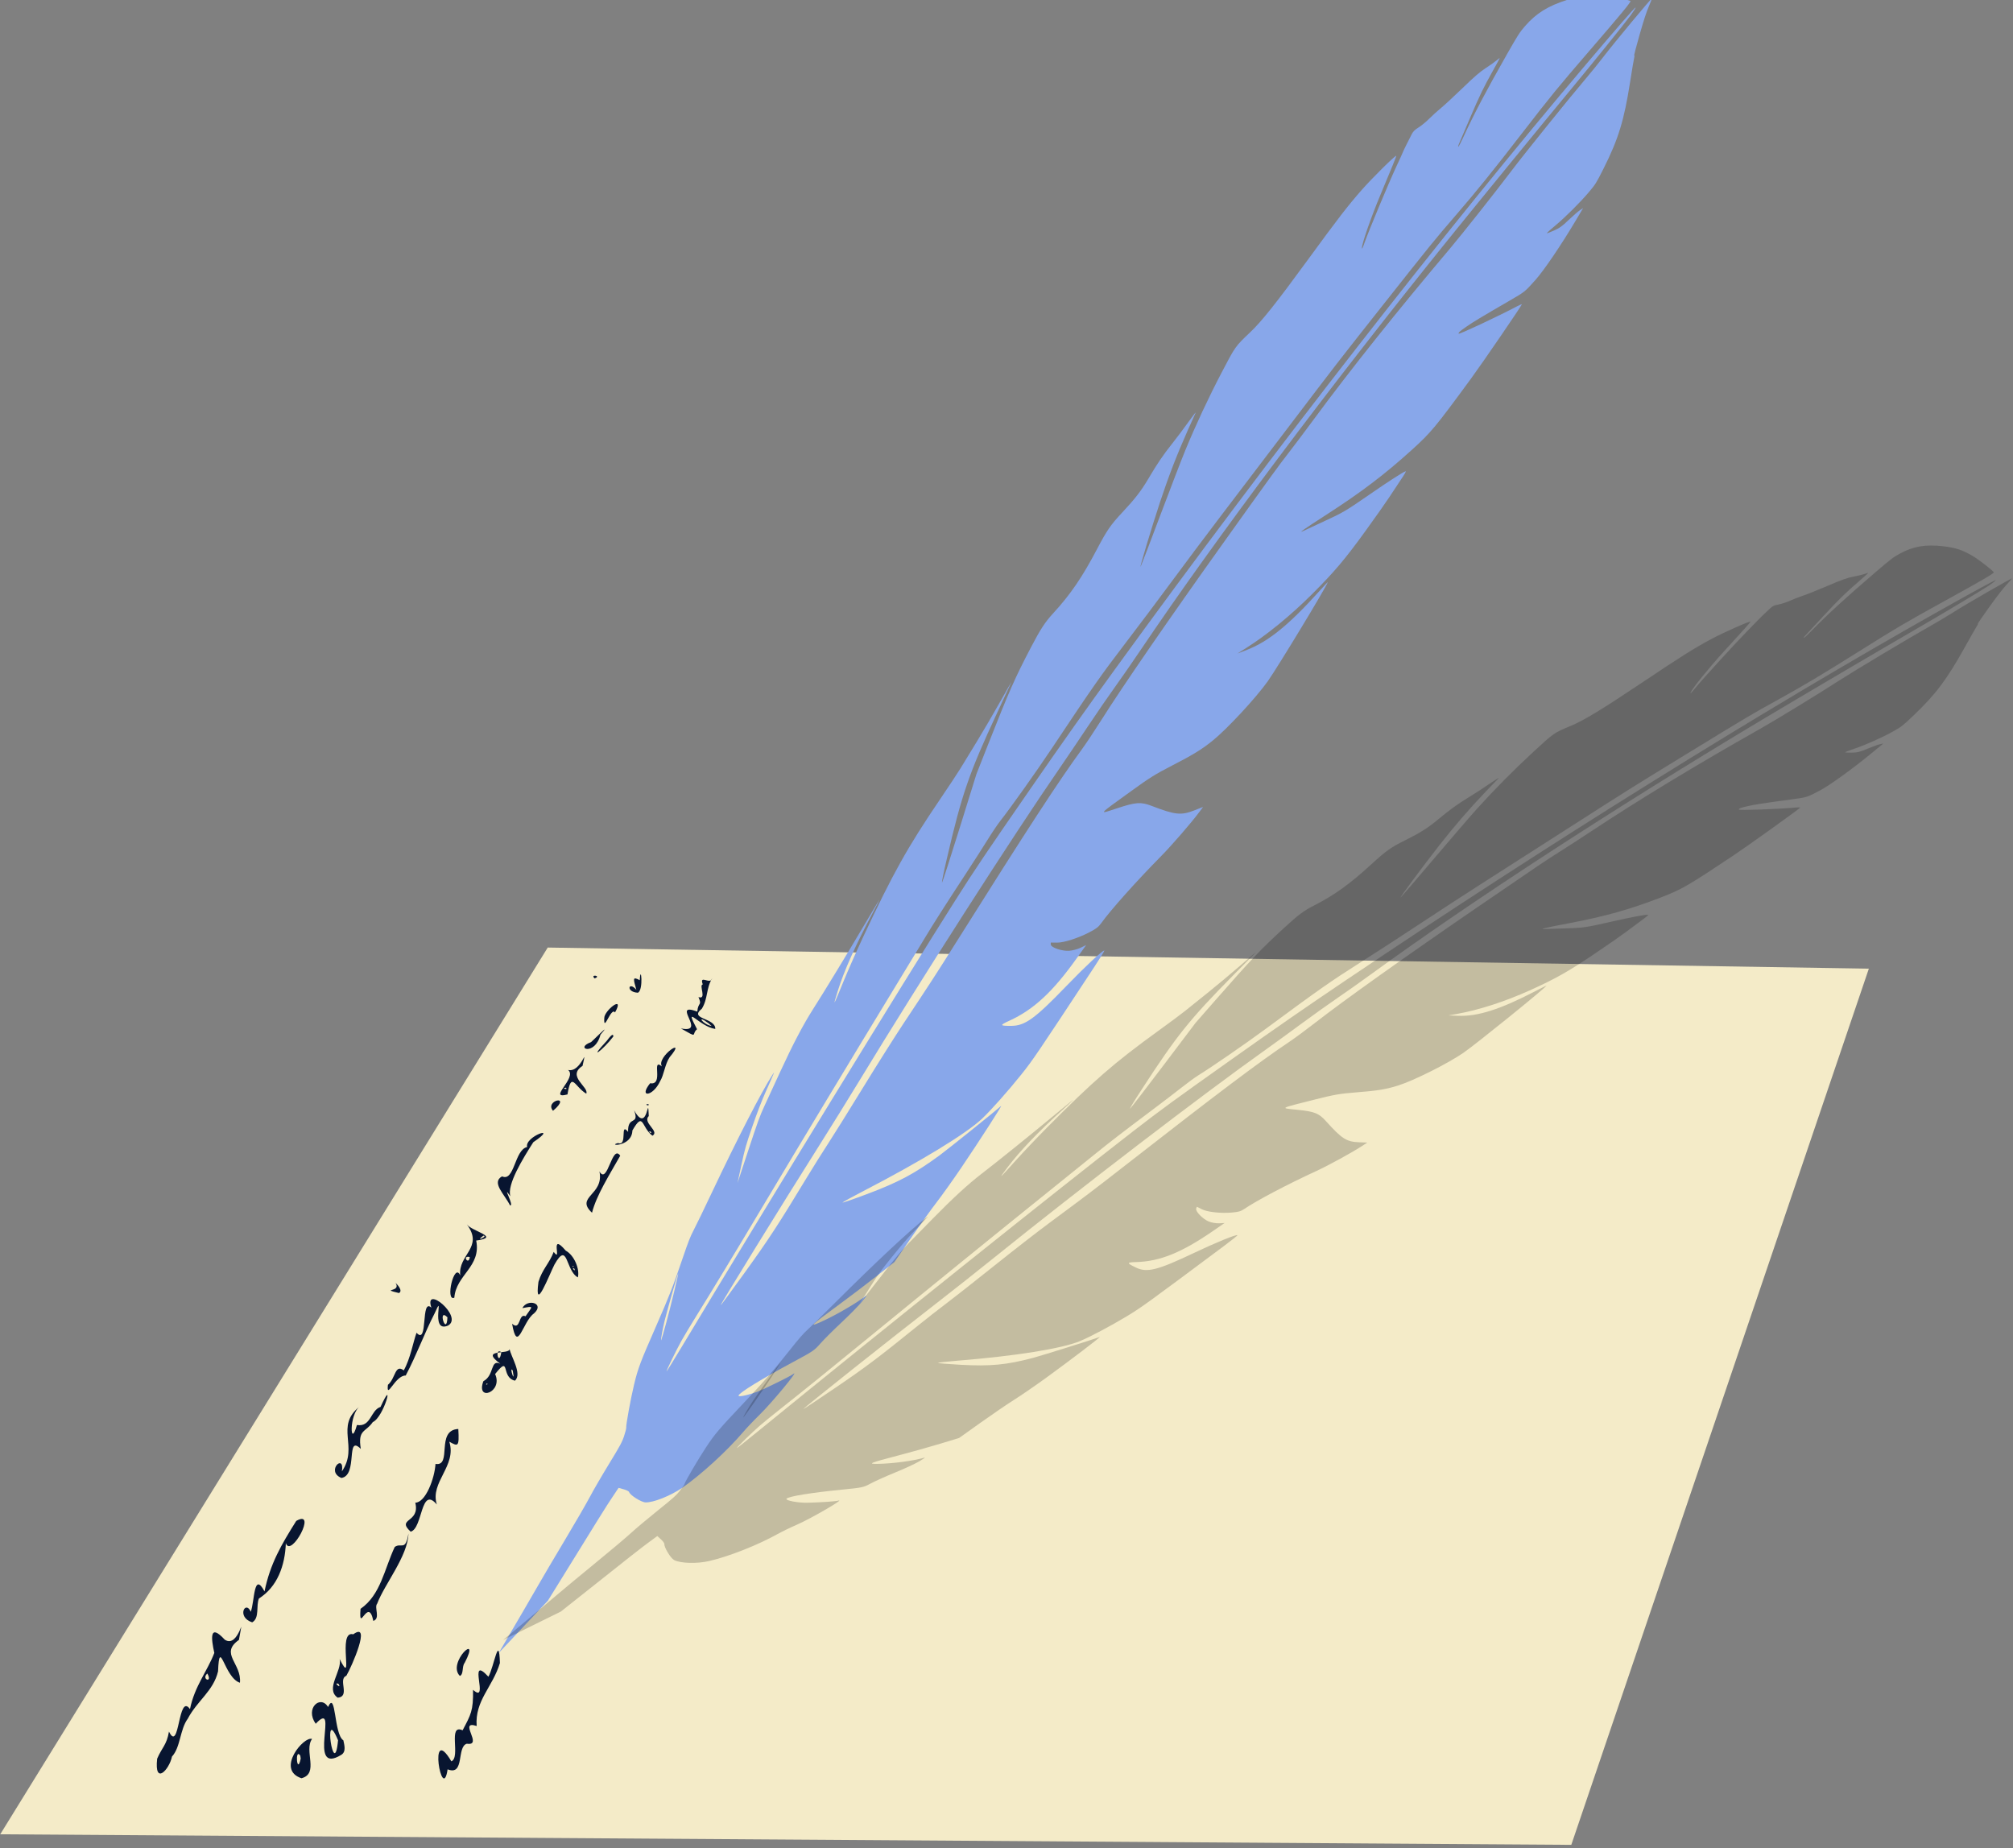 <?xml version="1.0" encoding="UTF-8" standalone="no"?>
<!-- Created with Inkscape (http://www.inkscape.org/) -->

<svg
   xmlns:dc="http://purl.org/dc/elements/1.1/"
   xmlns:cc="http://creativecommons.org/ns#"
   xmlns:rdf="http://www.w3.org/1999/02/22-rdf-syntax-ns#"
   xmlns:svg="http://www.w3.org/2000/svg"
   xmlns="http://www.w3.org/2000/svg"
   xmlns:sodipodi="http://sodipodi.sourceforge.net/DTD/sodipodi-0.dtd"
   xmlns:inkscape="http://www.inkscape.org/namespaces/inkscape"
   inkscape:version="0.48.4 r9939"
   version="1.1"
   id="svg2"
   height="183.625"
   width="200"
   sodipodi:docname="pero1.svg">
  <rect width="100%" height="100%" fill="#808080" stroke="none"/>
  <sodipodi:namedview
     id="base"
     pagecolor="#ffffff"
     bordercolor="#666666"
     borderopacity="1.0"
     inkscape:pageopacity="0.0"
     inkscape:pageshadow="2"
     inkscape:zoom="1"
     inkscape:cx="222.84398"
     inkscape:cy="17.796702"
     inkscape:document-units="px"
     inkscape:current-layer="layer1"
     showgrid="false"
     inkscape:window-width="1600"
     inkscape:window-height="875"
     inkscape:window-x="0"
     inkscape:window-y="0"
     inkscape:window-maximized="1"
     fit-margin-top="0"
     fit-margin-left="0"
     fit-margin-right="0"
     fit-margin-bottom="0" />
  <defs
     id="defs4">
    <linearGradient
       id="linearGradient3882">
      <stop
         style="stop-color:#e7c3cc;stop-opacity:1;"
         offset="0"
         id="stop3884" />
      <stop
         style="stop-color:#ffffff;stop-opacity:0;"
         offset="1"
         id="stop3886" />
    </linearGradient>
  </defs>
  <g
     inkscape:label="Layer 1"
     inkscape:groupmode="layer"
     id="layer1"
     transform="translate(18.151,-897.721)">
    <g
       id="g3790"
       transform="matrix(1.53,0,0,1.53,-43.397,-524.659)">
      <g
         transform="translate(9.65,0)"
         id="g2992">
        <g
           id="g3851"
           transform="matrix(1.01,0,0,1.01,-0.742,-10.164)">
          <g
             transform="matrix(0.168,0,0,0.168,-9.443,875.052)"
             id="g3875">
            <path
               inkscape:connector-curvature="0"
               id="path3024"
               d="m 101.046,1032.129 601.253,4.04 113.874,-335.31 -505.599,-8.08 z"
               style="fill:#f4ebc8;fill-opacity:1;stroke:none" />
            <path
               sodipodi:nodetypes="cssssscssssssssscssssscsssssssscsssscsssssssscsscsssssscscsscscssssscssccssssscssssssssssssssssscssssscssssssssscssssssssssssssscssccsssscssccsssscscsssssscssssscsssssssssscssssccccscsscscsssscsssssscssscsssssssssscsscsccccccc"
               style="fill:#88a7ea;fill-opacity:1"
               d="m 291.834,962.719 c 6.401,-10.9 13.059,-22.317 14.82,-25.412 1.759,-3.091 6.452,-11.052 10.421,-17.677 3.958,-6.607 8.284,-14.079 9.622,-16.618 1.337,-2.537 4.636,-8.215 7.328,-12.615 4.206,-6.873 5.006,-8.352 5.777,-10.679 0.492,-1.485 0.857,-2.936 0.811,-3.227 -0.146,-0.924 1.733,-11.199 3.028,-16.558 1.499,-6.208 2.319,-8.379 8.375,-22.199 5.168,-11.793 6.505,-15.211 10.171,-26 2.188,-6.439 2.942,-8.361 4.256,-10.856 0.878,-1.667 3.971,-8.052 6.868,-14.176 9.694,-20.495 19.129,-38.838 23.206,-45.131 1.07,-1.651 1.164,-1.89 -2.667,6.738 -1.407,3.168 -3.157,7.728 -4.925,12.83 -2.489,7.184 -2.892,8.594 -4.238,14.838 l -1.492,6.92 4.163,-12.61 c 3.595,-10.887 4.403,-13.109 6.131,-16.844 1.093,-2.364 3.832,-8.301 6.082,-13.187 4.792,-10.402 8.771,-17.988 12.491,-23.82 4.479,-7.022 13.311,-21.536 19.633,-32.261 3.283,-5.57 5.895,-9.906 5.812,-9.648 -0.083,0.258 -1.25,2.529 -2.594,5.049 -6.534,12.251 -10.957,22.148 -13.398,30 -1.944,6.253 -1.679,5.798 2.305,-3.962 1.637,-4.009 4.948,-11.504 7.355,-16.652 11.485,-24.556 17.077,-34.553 29.721,-53.183 3.25,-4.789 6.681,-9.982 7.629,-11.549 0.948,-1.565 3.754,-6.163 6.234,-10.21 2.475,-4.04 6.572,-11.044 9.105,-15.562 2.527,-4.509 4.375,-7.721 4.109,-7.146 -0.265,0.575 -2.79,6.009 -5.618,12.093 -10.583,22.765 -13.318,30.708 -19.059,55.456 -1.372,5.913 -2.073,9.447 -1.774,8.939 0.272,-0.461 3.354,-10.031 6.833,-21.214 l 6.281,-20.188 4.555,-11.557 c 8.004,-20.308 10.24,-25.364 16.451,-37.207 3.579,-6.825 5.264,-9.393 8.394,-12.796 6.562,-7.134 11.139,-13.84 16.73,-24.495 3.778,-7.2 5.263,-9.355 9.717,-14.104 4.787,-5.104 7.207,-8.229 9.865,-12.736 3.505,-5.942 5.7,-9.179 9.217,-13.596 1.685,-2.115 4.504,-5.868 6.266,-8.34 1.759,-2.469 2.959,-3.989 2.667,-3.38 -0.292,0.609 -1.672,3.68 -3.068,6.83 -4.139,9.337 -7.276,17.464 -10.52,27.266 -3.321,10.034 -8.141,26.097 -7.388,24.629 0.261,-0.509 3.637,-9.34 7.485,-19.578 3.83,-10.19 8.12,-21.333 9.548,-24.8 4.003,-9.718 8.854,-20.094 13.965,-29.877 5.197,-9.948 5.183,-9.93 10.879,-15.33 4.41,-4.181 9.957,-11.155 22.041,-27.705 11.579,-15.857 15.296,-20.676 20.668,-26.796 4.014,-4.573 13.055,-13.496 13.189,-13.019 0.061,0.219 -1.614,4.35 -6.061,14.946 -3.477,8.284 -7.054,18.53 -7.062,20.239 -0.003,0.686 0.221,0.233 1.076,-2.177 1.647,-4.642 9.267,-22.881 11.99,-28.703 1.329,-2.842 2.472,-5.355 2.542,-5.587 0.122,-0.407 1.959,-4.147 3.448,-7.017 0.565,-1.089 1.136,-1.648 2.675,-2.617 1.075,-0.677 2.898,-2.181 4.05,-3.341 1.151,-1.16 3.15,-2.971 4.442,-4.025 1.291,-1.054 5.044,-4.523 8.335,-7.705 4.538,-4.388 6.66,-6.215 8.832,-7.608 1.572,-1.008 3.432,-2.332 4.133,-2.942 0.701,-0.61 1.235,-0.978 1.188,-0.817 -0.047,0.161 -1.126,2.153 -2.399,4.43 -3.901,6.975 -5.129,9.507 -9.052,18.68 -2.086,4.877 -3.984,9.315 -4.213,9.85 -0.229,0.535 -0.296,0.935 -0.15,0.888 0.147,-0.047 0.993,-1.668 1.881,-3.601 4.056,-8.835 8.641,-17.547 16.701,-31.74 4.127,-7.268 4.907,-8.484 6.934,-10.808 4.255,-4.881 8.803,-7.712 16.093,-10.022 5.352,-1.696 8.173,-2.05 13.452,-1.684 2.985,0.207 10.654,1.729 10.811,2.146 0.156,0.414 -3.784,5.183 -15.487,18.744 -12.176,14.108 -15.009,17.573 -25.995,31.794 -11.373,14.722 -17.407,22.191 -25.616,31.699 -7.969,9.23 -9.19,10.735 -27.882,34.379 -17.196,21.751 -17.307,21.895 -36.929,47.717 -8.143,10.716 -19.272,25.35 -24.712,32.494 -5.458,7.167 -13.92,18.457 -18.801,25.086 -4.897,6.649 -13.037,17.493 -18.09,24.099 -9.179,11.999 -12.338,16.516 -27.915,39.922 -5.782,8.687 -15.82,22.818 -19.806,27.875 -0.996,1.264 -3.154,4.473 -4.797,7.134 -1.645,2.664 -5.532,8.722 -8.642,13.468 -7.707,11.762 -12.194,18.804 -15.599,24.48 -1.577,2.629 -7.589,12.527 -13.381,22.029 -12.615,20.696 -34.315,56.679 -47.842,79.337 -10.727,17.967 -20.546,34.177 -26.25,43.333 -2.015,3.234 -4.472,7.333 -5.458,9.106 -1.996,3.588 -5.749,11.283 -5.679,11.647 0.025,0.129 2.68,-4.158 5.895,-9.515 33.011,-55.006 84.631,-139.23 104.458,-170.476 7.829,-12.339 11.292,-17.483 28.685,-42.624 13.02,-18.821 21.196,-30.375 32.976,-46.609 60.333,-83.142 125.813,-167.1 179.821,-230.87 12.206,-14.412 18.92,-22.113 19.01,-21.805 0.047,0.16 -0.822,1.527 -1.93,3.038 -2.314,3.156 -14.611,18.397 -22.845,28.312 -9.54,11.488 -36.285,44.215 -47.069,57.599 -45.312,56.237 -88.891,114.336 -117.532,156.847 -3.179,4.718 -7.645,11.159 -9.922,14.308 -2.281,3.154 -6.918,9.897 -10.309,14.991 -3.399,5.106 -8.214,12.232 -10.696,15.831 -18.162,26.328 -52.979,80.642 -77.076,120.292 -3.995,6.574 -10.626,17.27 -14.734,23.768 -14.397,22.772 -38.159,61.282 -38.074,61.713 0.023,0.116 4.224,-5.593 9.322,-12.667 9.227,-12.804 12.82,-18.312 23.942,-36.692 2.252,-3.721 5.715,-9.239 7.697,-12.265 1.98,-3.022 8.029,-12.72 13.427,-21.524 5.377,-8.77 12.376,-19.857 15.566,-24.66 10.153,-15.284 13.039,-19.738 21.054,-32.487 26.474,-42.108 38.361,-60.34 47.308,-72.583 1.547,-2.117 4.885,-7.14 7.416,-11.157 8.07,-12.812 25.896,-38.681 47.061,-68.311 17.796,-24.913 20.795,-29.048 24.692,-34.048 1.848,-2.371 6.142,-8.083 9.538,-12.688 14.095,-19.112 31.894,-41.429 52.005,-65.228 4.755,-5.627 17.646,-21.919 23.915,-30.222 4.797,-6.353 21.587,-27.179 28.044,-34.788 2.096,-2.47 5.078,-6.151 6.628,-8.18 4.208,-5.511 18.71,-22.97 18.81,-22.648 0.029,0.093 -0.51,1.481 -1.199,3.084 -0.922,2.147 -1.853,5.008 -3.53,10.844 -1.262,4.393 -2.174,7.921 -2.037,7.878 0.136,-0.044 0.133,0.331 -0.007,0.833 -0.14,0.502 -0.836,4.63 -1.547,9.182 -2.319,14.837 -4.491,21.943 -10.194,33.289 -2.776,5.524 -3.07,5.995 -5.614,9.001 -3.393,4.009 -8.933,9.525 -12.84,12.782 -1.66,1.384 -3.128,2.68 -3.26,2.879 -0.132,0.199 1.019,-0.2 2.558,-0.886 2.367,-1.055 3.258,-1.687 5.791,-4.11 1.645,-1.573 3.57,-3.247 4.278,-3.719 l 1.288,-0.859 -3.094,5.202 c -5.365,9.02 -11.944,18.705 -15.124,22.26 -4.198,4.693 -3.958,4.503 -10.256,8.158 -10.872,6.311 -13.643,7.982 -16.225,9.784 -2.612,1.822 -3.067,2.235 -2.945,2.668 0.11,0.389 14.953,-6.567 22.493,-10.54 0.964,-0.508 1.721,-0.813 1.683,-0.678 -0.204,0.717 -14.98,22.308 -19.384,28.319 -13.673,18.666 -15.408,20.759 -22.657,27.32 -10.43,9.44 -19.397,16.249 -32.66,24.793 -8.943,5.761 -11.281,7.421 -8.699,6.178 0.848,-0.408 4.227,-1.979 7.508,-3.491 7.519,-3.464 8.458,-4.017 17.704,-10.414 7.092,-4.907 12.652,-8.489 13.722,-8.841 0.293,-0.096 -0.383,1.098 -1.861,3.285 -1.278,1.893 -3.277,4.913 -4.442,6.711 -1.166,1.8 -5.283,7.64 -9.156,12.99 -7.775,10.737 -11.845,15.548 -20.327,24.02 -8.182,8.172 -17.355,15.67 -25.317,20.687 l -3.309,2.085 3.777,-1.465 c 8.058,-3.124 15.961,-9.522 27.262,-22.055 2.007,-2.226 3.614,-3.931 3.573,-3.792 -0.512,1.74 -19.252,32.675 -22.957,37.889 -4.568,6.427 -15.593,18.309 -21.123,22.757 -4.234,3.406 -7.422,5.362 -15.557,9.547 -6.398,3.291 -8.466,4.583 -15.669,9.789 -12.965,9.371 -12.619,8.941 -5.222,6.502 7.065,-2.33 9.022,-2.461 13.123,-0.883 9.005,3.465 11.277,3.702 16.365,1.706 l 3.322,-1.303 -1.51,2.03 c -2.995,4.025 -10.448,12.631 -14.473,16.711 -9.6,9.73 -19.378,20.674 -23.114,25.877 -0.955,1.329 -1.81,1.981 -4.351,3.311 -4.369,2.288 -9.931,4.063 -12.528,3.997 -1.195,-0.03 -2.223,-0.043 -2.283,-0.029 -0.061,0.015 -0.067,0.378 -0.013,0.809 0.139,1.118 4.174,2.486 6.916,2.344 1.282,-0.066 3.292,-0.588 4.465,-1.159 l 2.133,-1.038 -3.602,5.056 c -9.164,12.863 -16.433,19.609 -25.787,23.909 -3.806,1.749 -3.714,1.983 0.77,1.96 5.233,-0.026 9.018,-2.763 20.947,-15.137 7.198,-7.466 14.091,-13.911 14.636,-13.686 0.125,0.051 -1.571,2.823 -3.77,6.164 -22.144,33.628 -23.615,35.796 -28.046,41.329 -5.019,6.268 -11.608,13.68 -15.007,16.88 -6.138,5.778 -23.477,16.331 -46.068,28.026 -3.867,2.002 -7.151,3.815 -7.296,4.027 -0.145,0.212 4.099,-1.252 9.426,-3.252 11.987,-4.501 18.12,-7.776 27.689,-14.781 2.944,-2.155 21.417,-16.985 23.533,-18.89 0.792,-0.713 -8.381,13.522 -15.226,23.627 -3.109,4.59 -7.336,10.522 -9.39,13.177 -2.056,2.658 -6.53,8.887 -9.946,13.85 l -6.231,9.051 -6.735,5.317 c -3.711,2.929 -10.468,8.056 -15.016,11.395 -10.186,7.475 -11.044,8.29 -6.674,6.339 5.768,-2.575 13.634,-7.125 17.626,-10.196 0.409,-0.315 -0.297,0.694 -1.571,2.244 -1.275,1.551 -4.823,5.161 -7.889,8.026 -3.069,2.868 -6.688,6.477 -8.04,8.017 -2.384,2.716 -2.708,2.937 -10.498,7.13 -12.13,6.529 -20.492,11.66 -20.861,12.803 -0.276,0.853 5.273,-0.51 8.998,-2.209 5.062,-2.309 11.106,-5.357 11.924,-6.011 2.73,-2.185 -8.155,10.998 -12.901,15.62 -2.067,2.013 -4.88,4.974 -6.25,6.579 -6.171,7.229 -16.025,16.257 -23.204,21.253 -4.439,3.09 -11.099,5.763 -14.145,5.676 -1.667,-0.047 -5.924,-2.732 -6.323,-3.988 -0.088,-0.278 -1.028,-0.745 -2.088,-1.038 l -1.927,-0.533 -2.271,3.392 c -2.555,3.817 -4.319,6.648 -24.78,39.776 M 355.897,836.49 c 1.828,-6.664 4.901,-19.431 4.564,-18.951 -0.274,0.39 -4.187,14.111 -5.176,18.153 -0.793,3.243 -1.53,7.456 -1.288,7.373 0.059,-0.021 0.915,-2.982 1.9,-6.575 l 0,0"
               id="path2996"
               inkscape:connector-curvature="0" />
            <path
               style="fill:#081530;fill-opacity:1"
               d="m 279.609,997.47 c -3.989,1.183 -0.695,12.435 -7.354,9.799 -2.038,13.658 -7.574,-18.261 1.439,-3.065 3.684,-1.506 -1.509,-14.527 4.303,-11.87 3.144,-6.009 4.123,-7.415 3.991,-15.488 6.567,5.832 -2.486,-14.105 5.883,-5.019 2.188,-3.876 4.047,-16.82 4.408,-5.25 -2.792,9.236 -9.643,14.36 -8.897,24.108 -7.323,-2.414 2.738,7.78 -3.774,6.784 m -2.659,-25.949 c -5.103,-5.025 8.315,-17.331 1.831,-4.997 -1.108,1.3 -0.3,4.367 -1.831,4.997 z M 374.691,723.924 c -6.116,-0.852 -12.342,-10.054 -6.979,0.113 -2.343,1.976 0.803,3.666 -6.179,-0.303 10.346,2.067 -4.172,-10.293 6.276,-6.447 0.341,-3.827 1.933,-2.151 0.444,-5.548 3.356,1.133 0.03,-4.696 1.662,-4.843 -1.483,-4.008 2.975,0.319 3.568,-2.305 -2.364,3.876 -1.531,7.698 -3.932,11.601 -5.173,4.102 5.325,3.402 5.141,7.732 m -2.606,-2.177 c -4.839,-3.617 -2.28,0.466 1.212,1.062 l -1.212,-1.062 z m -21.445,43.046 c -4.338,-3.299 -3.317,-9.538 -7.667,-2.011 -0.158,6.419 -9.877,5.918 -5.497,4.821 3.846,1.389 0.541,-8.304 3.858,-4.276 -0.246,-6.503 4.488,-2.281 2.29,-8.279 5.391,9.694 5.239,-7.422 5.62,2.217 -2.556,2.52 4.348,5.854 1.395,7.528 m -0.72,-1.634 c -1.586,-0.256 1.166,1.545 0,10e-6 z M 231.584,1001.713 c -13.545,8.338 -0.4,-21.908 -9.805,-11.882 -4.214,-5.954 1.856,-11.185 4.721,-6.427 3.094,-6.722 2.181,10.443 5.866,12.773 0.321,1.661 1.189,4.32 -0.781,5.536 m -1.256,-5.56 c -5.946,-14.411 -1.509,16.319 0,0 z M 322.103,819.004 c -4.819,-2.615 -3.716,-14.237 -8.964,-4.884 -1.92,3.751 -7.785,19.147 -6.112,6.596 1.429,-4.807 4.243,-7.182 5.825,-11.473 3.473,4.636 -1.93,-8.156 4.624,-0.471 3.298,1.804 5.422,7.15 4.627,10.232 m -1.38,-3.409 c -1.443,-0.587 0.899,1.821 0,0 z m -0.405,-0.955 c -0.934,0.562 0.743,0.342 0,0 z m -22.303,43.89 c -5.578,-1.314 -1.529,-10.119 -7.576,-2.534 3.148,6.973 -7.466,10.745 -4.496,2.738 4.323,-2.276 2.549,-8.548 6.5,-6.676 -8.238,-6.021 3.719,-3.266 3.538,-5.699 0.338,2.696 4.992,9.569 2.034,12.172 m -0.838,-3.883 c -1.583,-2.268 1.157,6.193 -1e-5,0 z m -9.835,4.953 c -1.127,0.672 0.805,0.426 0,0 z m 5.462,-11.989 c -2.803,-1.962 -0.865,5.991 0,0 z m 60.772,-103.682 c -2.73,5.942 -8.396,6.468 -3.817,0.78 5.458,0.896 0.239,-9.945 4.509,-6.451 -2.299,-3.629 10.064,-11.946 2.95,-3.504 -1.784,2.624 -2.198,6.902 -3.643,9.175 m -137.243,266.746 c -9.955,-3.266 0.939,-16.266 4.04,-15.026 -3.207,4.43 2.825,13.223 -4.04,15.026 z m -0.457,-8.667 c -2.178,-3.218 -1.234,7.861 0.162,1.15 l -0.162,-1.15 z M 327.523,794.263 c -6.648,-6.143 4.732,-6.729 2.839,-15.802 3.161,5.435 4.762,-10.73 7.956,-6.015 -4.123,7.3 -9.121,15.176 -10.795,21.817 m 21.162,-41.061 c -1.291,-0.932 1.897,-0.345 0,0 z M 230.212,979.854 c -4.971,-3.368 1.795,-10.292 0.729,-14.81 5.827,11.708 -1.16,-11.199 5.2,-9.45 7.098,-5.131 -0.628,12.469 -2.641,15.876 -3.371,1.318 1.66,7.883 -3.289,8.384 z m 0.282,-5.309 c -2.32,-0.799 1.47,2.359 0,0 z m 37.639,-68.632 c -6.263,-7.358 -5.347,9.239 -10.02,10.401 -5.638,-5.225 3.706,-3.254 1.774,-11.09 3.916,-0.034 7.374,-9.15 7.742,-14.837 6.508,1.062 -0.047,-12.954 8.724,-13.375 0.409,7.09 -0.14,6.678 -3.45,4.873 2.958,9.28 -7.49,15.476 -4.769,24.028 l -3.3e-4,-10e-6 m 37.147,-73.089 c -4.344,3.098 -6.293,15.727 -8.341,3.925 3.331,2.971 2.366,-4.276 5.142,-2.854 2.637,-3.923 3.525,-4.005 -1.221,-3.129 1.95,-3.802 8.802,-1.849 4.421,2.059 m -61.453,117.65 c -1.953,-9.669 -5.692,5.373 -4.893,-4.634 7.727,-5.335 9.085,-15.181 13.086,-23.67 2.461,-1.828 4.107,1.875 5.251,-5.154 -0.216,8.642 -9.142,19.342 -11.974,26.852 -1.259,1.466 1.368,5.626 -1.47,6.605 z M 325.319,748.697 c -4.476,-2.677 -5.7,-8.811 -7.186,0.293 -7.928,2.085 3.968,-6.446 0.227,-9.361 5.158,1.178 7.49,-10.388 5.532,-1.554 -6.205,3.972 2.611,8.137 1.427,10.622 m -7.856,-2.299 c -1.929,0.291 1.226,0.948 0,0 z M 192.782,974.131 c -6.036,-1.887 -7.822,-17.917 -8.377,-4.356 -1.79,7.554 -7.984,11.236 -11.587,18.116 -3.045,4.147 -2.732,10.88 -6.046,14.499 -1.029,5.042 -6.82,11.217 -5.668,0.8 1.86,-4.358 3.641,-5.176 4.518,-10.37 4.129,8.488 3.401,-15.065 8.046,-8.604 1.736,-8.746 6.707,-14.626 9.308,-21.5 -1.18,-5.324 -2.021,-11.598 3.993,-5.074 5.581,3.745 7.648,-12.676 5.425,0.098 -7.508,5.268 1.128,9.008 0.387,16.392 m -12.473,-3.538 c -2.554,2.253 2.221,3.932 3e-5,0 m 92.055,-133.122 c -7.244,3.021 -0.847,-14.266 -5.149,-4.545 -3.881,7.545 -6.696,15.493 -10.985,23.633 -4.035,-0.138 -7.484,9.629 -6.812,3.556 2.947,-2.456 2.662,-8.11 6.062,-5.519 2.542,-4.526 3.607,-10.903 4.887,-14.4 4.598,5.071 1.47,-13.595 5.686,-9.588 -3.044,-9.203 12.502,3.538 6.312,6.863 m -0.172,-3.196 c -3.954,-3.915 -0.309,7.634 0,-2e-5 m 63.498,-107.468 c -3.906,5.132 -10.088,9.812 -2.495,1.639 2.622,-3.553 2.427,-1.946 2.495,-1.639 z m 9.385,-16.743 c -4.747,-0.235 -3.585,-4.631 -0.581,-1.113 -1.156,-4.165 -1.611,-5.225 1.302,-3.678 0.357,-6.719 1.569,3.795 -0.722,4.79 m -48.951,81.346 c -2.111,-4.268 -7.234,-8.732 -3.027,-11.063 4.782,2.226 4.743,-10.204 9.609,-11.229 -1.174,-4.012 12.673,-8.807 2.359,-1.856 -3.899,6.104 -10.217,16.316 -8.78,20.738 -3.601,-5.246 1.795,4.1 -0.161,3.41 l 1.1e-4,10e-6 m -21.296,35.369 c -3.594,1.64 -0.008,-13.93 2.265,-8.495 -0.925,-8.015 9.147,-10.676 2.54,-19.546 1.98,2.716 13.136,4.866 3.564,6.171 2.005,10.037 -7.7,13.081 -8.368,21.87 m 11.133,-23.743 c -3.681,2.664 1.971,0.17 0,0 z m -5.223,8.172 c -3.175,-0.741 -0.347,3.43 0,0 z m -49.129,84.552 c -6.193,-2.582 1.354,-9.713 0.189,-2.51 6.571,-9.566 -2.902,-17.223 6.886,-24.9 -4.176,3.001 -3.805,16.686 -1.127,7.148 5.456,0.882 5.149,-5.667 9.028,-6.914 5.568,-12.28 1.347,3.891 -2.959,5.796 -2.742,4.019 -5.826,2.71 -4.585,10.265 -5.898,-5.818 -0.978,10.158 -7.43,11.115 m -34.144,55.258 c -6.105,-1.985 -2.543,-8.694 -0.538,-4.046 1.5,-4.049 1.068,-15.677 5.256,-7.783 2.162,-10.558 6.38,-17.808 12.144,-26.988 8.308,-4.741 -2.113,14.465 -3.984,8.488 -0.297,8.652 -3.284,16.788 -10.288,21.196 -1.186,2.667 0.339,7.512 -2.591,9.134 z M 330.757,726.129 c -2.137,8.354 -10.102,5.248 -3.684,2.877 -0.149,0.384 8.785,-8.773 3.684,-2.877 z m 5.57,-8.514 c -1.545,-2.276 -4.434,8.108 -4.116,2.196 -0.12,-2.878 8.055,-9.272 4.116,-2.196 l 1.2e-4,0 m -23.728,37.634 c -3.439,-3.991 7.563,-6.45 -2.4e-4,-1e-5 l 2.4e-4,1e-5 z m -58.958,69.75 c -7.528,-1.838 1.132,-0.135 -1.327,-3.909 0.893,0.816 2.879,3.05 1.327,3.909 z m 74.879,-120.413 c -1.936,-1.725 2.854,-1.009 0,0 z"
               id="path3818"
               inkscape:connector-curvature="0" />
          </g>
          <path
             id="path3849"
             d="m 39.862,1035.958 c 1.508,-1.254 3.081,-2.571 3.501,-2.931 0.42,-0.359 1.524,-1.274 2.451,-2.032 0.925,-0.755 1.95,-1.619 2.28,-1.922 0.33,-0.302 1.111,-0.958 1.734,-1.457 0.974,-0.78 1.169,-0.954 1.41,-1.262 0.154,-0.196 0.288,-0.396 0.299,-0.443 0.034,-0.152 0.891,-1.611 1.381,-2.35 0.567,-0.857 0.806,-1.137 2.438,-2.865 1.393,-1.474 1.774,-1.912 2.904,-3.331 0.674,-0.847 0.889,-1.093 1.214,-1.39 0.217,-0.198 1.011,-0.977 1.763,-1.728 2.517,-2.514 4.873,-4.714 5.795,-5.413 0.242,-0.183 0.269,-0.214 -0.757,0.861 -0.377,0.395 -0.881,0.981 -1.42,1.65 -0.759,0.942 -0.896,1.132 -1.445,2.005 l -0.608,0.967 1.304,-1.667 c 1.126,-1.439 1.366,-1.728 1.819,-2.188 0.287,-0.292 1.007,-1.025 1.598,-1.628 1.26,-1.284 2.245,-2.189 3.092,-2.841 1.02,-0.784 3.069,-2.434 4.556,-3.667 0.772,-0.64 1.381,-1.135 1.354,-1.101 -0.026,0.034 -0.318,0.307 -0.648,0.606 -1.605,1.454 -2.785,2.685 -3.577,3.733 -0.63,0.834 -0.568,0.782 0.545,-0.457 0.457,-0.509 1.346,-1.444 1.974,-2.077 2.998,-3.021 4.343,-4.19 7.152,-6.221 0.722,-0.522 1.492,-1.094 1.713,-1.273 0.22,-0.178 0.871,-0.7 1.445,-1.159 0.573,-0.458 1.54,-1.265 2.148,-1.793 0.607,-0.527 1.046,-0.899 0.977,-0.828 -0.07,0.071 -0.731,0.741 -1.471,1.49 -2.771,2.805 -3.607,3.847 -5.836,7.28 -0.533,0.82 -0.835,1.318 -0.764,1.26 0.064,-0.053 1.043,-1.323 2.17,-2.815 l 2.035,-2.694 1.295,-1.478 c 2.276,-2.598 2.876,-3.228 4.413,-4.641 0.886,-0.814 1.265,-1.098 1.89,-1.414 1.309,-0.663 2.324,-1.393 3.707,-2.663 0.935,-0.859 1.263,-1.092 2.146,-1.528 0.949,-0.469 1.461,-0.789 2.086,-1.307 0.824,-0.683 1.312,-1.036 2.048,-1.483 0.353,-0.214 0.955,-0.605 1.339,-0.869 0.384,-0.264 0.635,-0.418 0.56,-0.344 -0.075,0.074 -0.443,0.456 -0.817,0.849 -1.109,1.164 -2.011,2.208 -3.026,3.503 -1.039,1.326 -2.634,3.481 -2.446,3.305 0.065,-0.061 1.041,-1.198 2.163,-2.52 1.117,-1.316 2.352,-2.748 2.749,-3.187 1.113,-1.232 2.379,-2.508 3.646,-3.676 1.288,-1.188 1.286,-1.186 2.375,-1.64 0.844,-0.351 2.006,-1.058 4.616,-2.805 2.501,-1.674 3.289,-2.17 4.377,-2.756 0.813,-0.438 2.564,-1.213 2.554,-1.13 -0.004,0.038 -0.474,0.563 -1.699,1.9 -0.957,1.046 -2.043,2.387 -2.145,2.65 -0.041,0.106 0.016,0.051 0.274,-0.264 0.496,-0.606 2.599,-2.91 3.309,-3.627 0.347,-0.35 0.649,-0.661 0.672,-0.692 0.04,-0.055 0.509,-0.509 0.879,-0.852 0.141,-0.13 0.251,-0.179 0.517,-0.226 0.186,-0.033 0.521,-0.144 0.746,-0.246 0.224,-0.102 0.602,-0.249 0.839,-0.325 0.237,-0.077 0.95,-0.362 1.583,-0.634 0.873,-0.375 1.269,-0.515 1.645,-0.586 0.273,-0.051 0.603,-0.131 0.734,-0.179 0.131,-0.048 0.225,-0.069 0.209,-0.047 -0.016,0.022 -0.279,0.257 -0.585,0.523 -0.938,0.816 -1.253,1.124 -2.324,2.277 -0.569,0.613 -1.087,1.171 -1.149,1.238 -0.062,0.067 -0.095,0.124 -0.072,0.127 0.023,0.002 0.233,-0.191 0.466,-0.43 1.068,-1.092 2.201,-2.13 4.127,-3.782 0.986,-0.846 1.163,-0.981 1.575,-1.205 0.864,-0.469 1.647,-0.604 2.773,-0.475 0.826,0.094 1.23,0.227 1.926,0.634 0.393,0.23 1.346,0.974 1.343,1.049 -0.003,0.074 -0.817,0.547 -3.201,1.86 -2.48,1.365 -3.068,1.711 -5.393,3.173 -2.407,1.513 -3.664,2.263 -5.336,3.183 -1.623,0.893 -1.877,1.044 -5.801,3.446 -3.61,2.21 -3.633,2.224 -7.811,4.9 -1.734,1.11 -4.102,2.626 -5.26,3.366 -1.161,0.742 -2.972,1.92 -4.023,2.617 -1.054,0.699 -2.795,1.83 -3.869,2.512 -1.95,1.239 -2.643,1.725 -6.13,4.298 -1.294,0.955 -3.485,2.465 -4.323,2.98 -0.209,0.129 -0.69,0.48 -1.069,0.781 -0.379,0.301 -1.262,0.977 -1.963,1.501 -1.736,1.301 -2.758,2.088 -3.553,2.736 -0.368,0.3 -1.764,1.426 -3.108,2.506 -2.926,2.351 -7.98,6.455 -11.145,9.048 -2.509,2.056 -4.792,3.902 -6.103,4.934 -0.463,0.364 -1.037,0.833 -1.275,1.04 -0.481,0.42 -1.442,1.357 -1.454,1.418 -0.004,0.022 0.608,-0.463 1.358,-1.075 7.705,-6.284 19.649,-15.833 24.172,-19.331 1.786,-1.381 2.558,-1.944 6.393,-4.663 2.871,-2.035 4.658,-3.273 7.209,-4.992 13.064,-8.804 26.876,-17.393 37.946,-23.632 2.502,-1.41 3.865,-2.151 3.859,-2.097 -0.003,0.028 -0.201,0.181 -0.44,0.34 -0.499,0.333 -3.062,1.864 -4.761,2.845 -1.969,1.137 -7.518,4.403 -9.767,5.749 -9.448,5.656 -18.77,11.714 -25.15,16.363 -0.708,0.516 -1.692,1.212 -2.186,1.546 -0.494,0.335 -1.519,1.066 -2.278,1.625 -0.761,0.561 -1.832,1.339 -2.38,1.729 -4.009,2.851 -11.919,8.908 -17.514,13.417 -0.928,0.748 -2.455,1.955 -3.393,2.684 -3.289,2.553 -8.772,6.909 -8.786,6.981 -0.003,0.019 0.901,-0.581 2.008,-1.333 2.003,-1.36 2.814,-1.97 5.401,-4.064 0.524,-0.424 1.317,-1.044 1.764,-1.379 0.446,-0.334 1.836,-1.427 3.084,-2.425 1.244,-0.994 2.844,-2.238 3.559,-2.766 2.274,-1.681 2.927,-2.175 4.762,-3.608 6.062,-4.73 8.744,-6.75 10.677,-8.042 0.334,-0.223 1.082,-0.776 1.661,-1.227 1.846,-1.438 5.783,-4.24 10.393,-7.4 3.876,-2.657 4.526,-3.095 5.348,-3.607 0.39,-0.243 1.308,-0.838 2.039,-1.322 3.034,-2.009 6.758,-4.266 10.884,-6.597 0.975,-0.551 3.681,-2.206 5.018,-3.069 1.024,-0.66 4.524,-2.754 5.847,-3.498 0.429,-0.241 1.05,-0.611 1.379,-0.82 0.894,-0.57 3.887,-2.297 3.881,-2.241 -0.002,0.016 -0.156,0.194 -0.343,0.396 -0.251,0.27 -0.545,0.649 -1.114,1.437 -0.429,0.593 -0.759,1.076 -0.738,1.079 0.021,0.003 -8.8e-4,0.06 -0.05,0.128 -0.048,0.068 -0.385,0.658 -0.748,1.312 -1.184,2.132 -1.895,3.083 -3.334,4.453 -0.701,0.667 -0.768,0.72 -1.29,1.014 -0.696,0.392 -1.771,0.874 -2.493,1.117 -0.307,0.103 -0.582,0.205 -0.611,0.227 -0.03,0.022 0.15,0.037 0.399,0.033 0.383,-0.005 0.541,-0.044 1.027,-0.249 0.316,-0.133 0.675,-0.263 0.799,-0.289 l 0.225,-0.047 -0.725,0.596 c -1.257,1.034 -2.718,2.089 -3.358,2.426 -0.845,0.444 -0.801,0.431 -1.871,0.576 -1.846,0.25 -2.321,0.324 -2.777,0.43 -0.461,0.107 -0.548,0.141 -0.556,0.215 -0.008,0.067 2.416,-0.019 3.673,-0.13 0.161,-0.014 0.281,-0.011 0.268,0.007 -0.07,0.097 -3.341,2.443 -4.291,3.076 -2.95,1.968 -3.309,2.175 -4.678,2.705 -1.97,0.762 -3.586,1.216 -5.888,1.651 -1.552,0.294 -1.967,0.394 -1.543,0.374 0.139,-0.007 0.69,-0.024 1.224,-0.039 1.224,-0.034 1.384,-0.057 3.015,-0.429 1.251,-0.285 2.216,-0.468 2.382,-0.451 0.045,0.005 -0.116,0.144 -0.445,0.383 -0.284,0.207 -0.733,0.539 -0.996,0.739 -0.264,0.2 -1.165,0.826 -2.004,1.393 -1.685,1.138 -2.519,1.609 -4.168,2.351 -1.59,0.716 -3.275,1.262 -4.651,1.506 l -0.572,0.101 0.599,0.025 c 1.278,0.054 2.726,-0.407 4.995,-1.588 0.403,-0.21 0.721,-0.366 0.707,-0.347 -0.171,0.234 -4.529,3.756 -5.337,4.314 -0.997,0.687 -3.19,1.786 -4.202,2.104 -0.775,0.244 -1.322,0.333 -2.672,0.438 -1.062,0.082 -1.418,0.144 -2.702,0.468 -2.31,0.583 -2.238,0.539 -1.09,0.655 1.096,0.11 1.37,0.22 1.834,0.736 1.02,1.132 1.315,1.32 2.123,1.35 l 0.528,0.02 -0.324,0.212 c -0.643,0.421 -2.159,1.252 -2.945,1.614 -1.874,0.862 -3.843,1.899 -4.655,2.452 -0.208,0.141 -0.362,0.185 -0.785,0.221 -0.728,0.062 -1.587,-0.034 -1.936,-0.216 -0.161,-0.084 -0.3,-0.154 -0.308,-0.156 -0.009,0 -0.031,0.054 -0.049,0.124 -0.047,0.181 0.421,0.66 0.802,0.821 0.178,0.075 0.482,0.128 0.674,0.118 l 0.35,-0.018 -0.785,0.54 c -1.998,1.373 -3.381,1.93 -4.903,1.971 -0.619,0.017 -0.621,0.059 -0.01,0.353 0.712,0.344 1.387,0.173 3.732,-0.941 1.415,-0.672 2.729,-1.208 2.79,-1.137 0.014,0.017 -0.379,0.331 -0.873,0.699 -4.977,3.711 -5.304,3.947 -6.23,4.506 -1.049,0.632 -2.378,1.337 -3.027,1.604 -1.172,0.483 -4.145,0.957 -7.899,1.259 -0.642,0.052 -1.195,0.113 -1.227,0.136 -0.032,0.023 0.63,0.079 1.471,0.125 1.892,0.103 2.917,0.01 4.627,-0.439 0.526,-0.137 3.904,-1.195 4.303,-1.348 0.149,-0.057 -1.93,1.527 -3.452,2.63 -0.691,0.501 -1.613,1.134 -2.047,1.407 -0.435,0.273 -1.407,0.936 -2.162,1.474 l -1.376,0.981 -1.226,0.372 c -0.676,0.205 -1.894,0.546 -2.707,0.758 -1.821,0.475 -1.986,0.544 -1.278,0.533 0.934,-0.014 2.269,-0.192 2.991,-0.4 0.074,-0.022 -0.081,0.087 -0.345,0.241 -0.264,0.154 -0.957,0.475 -1.542,0.713 -0.585,0.238 -1.288,0.554 -1.562,0.701 -0.483,0.26 -0.54,0.273 -1.844,0.401 -2.03,0.201 -3.466,0.436 -3.584,0.587 -0.087,0.113 0.746,0.271 1.352,0.257 0.823,-0.02 1.822,-0.088 1.972,-0.134 0.499,-0.155 -1.752,1.153 -2.667,1.55 -0.399,0.173 -0.954,0.442 -1.234,0.599 -1.262,0.704 -3.129,1.441 -4.397,1.734 -0.784,0.181 -1.845,0.151 -2.254,-0.065 -0.223,-0.12 -0.645,-0.814 -0.625,-1.034 0.004,-0.049 -0.096,-0.183 -0.223,-0.299 l -0.231,-0.21 -0.507,0.372 c -0.571,0.419 -0.976,0.738 -5.695,4.483"
             style="opacity:0.2;fill:#000000;fill-opacity:1"
             inkscape:connector-curvature="0" />
          <path
             id="path2996-4"
             d="m 55.956,1020.763 c 0.638,-0.905 1.804,-2.669 1.73,-2.617 -0.06,0.042 -1.395,1.896 -1.766,2.454 -0.298,0.447 -0.644,1.047 -0.607,1.051 0.008,0 0.299,-0.399 0.643,-0.887 l 0,0"
             style="opacity:0.2;fill:#000000;fill-opacity:1"
             inkscape:connector-curvature="0" />
        </g>
      </g>
    </g>
  </g>
</svg>
